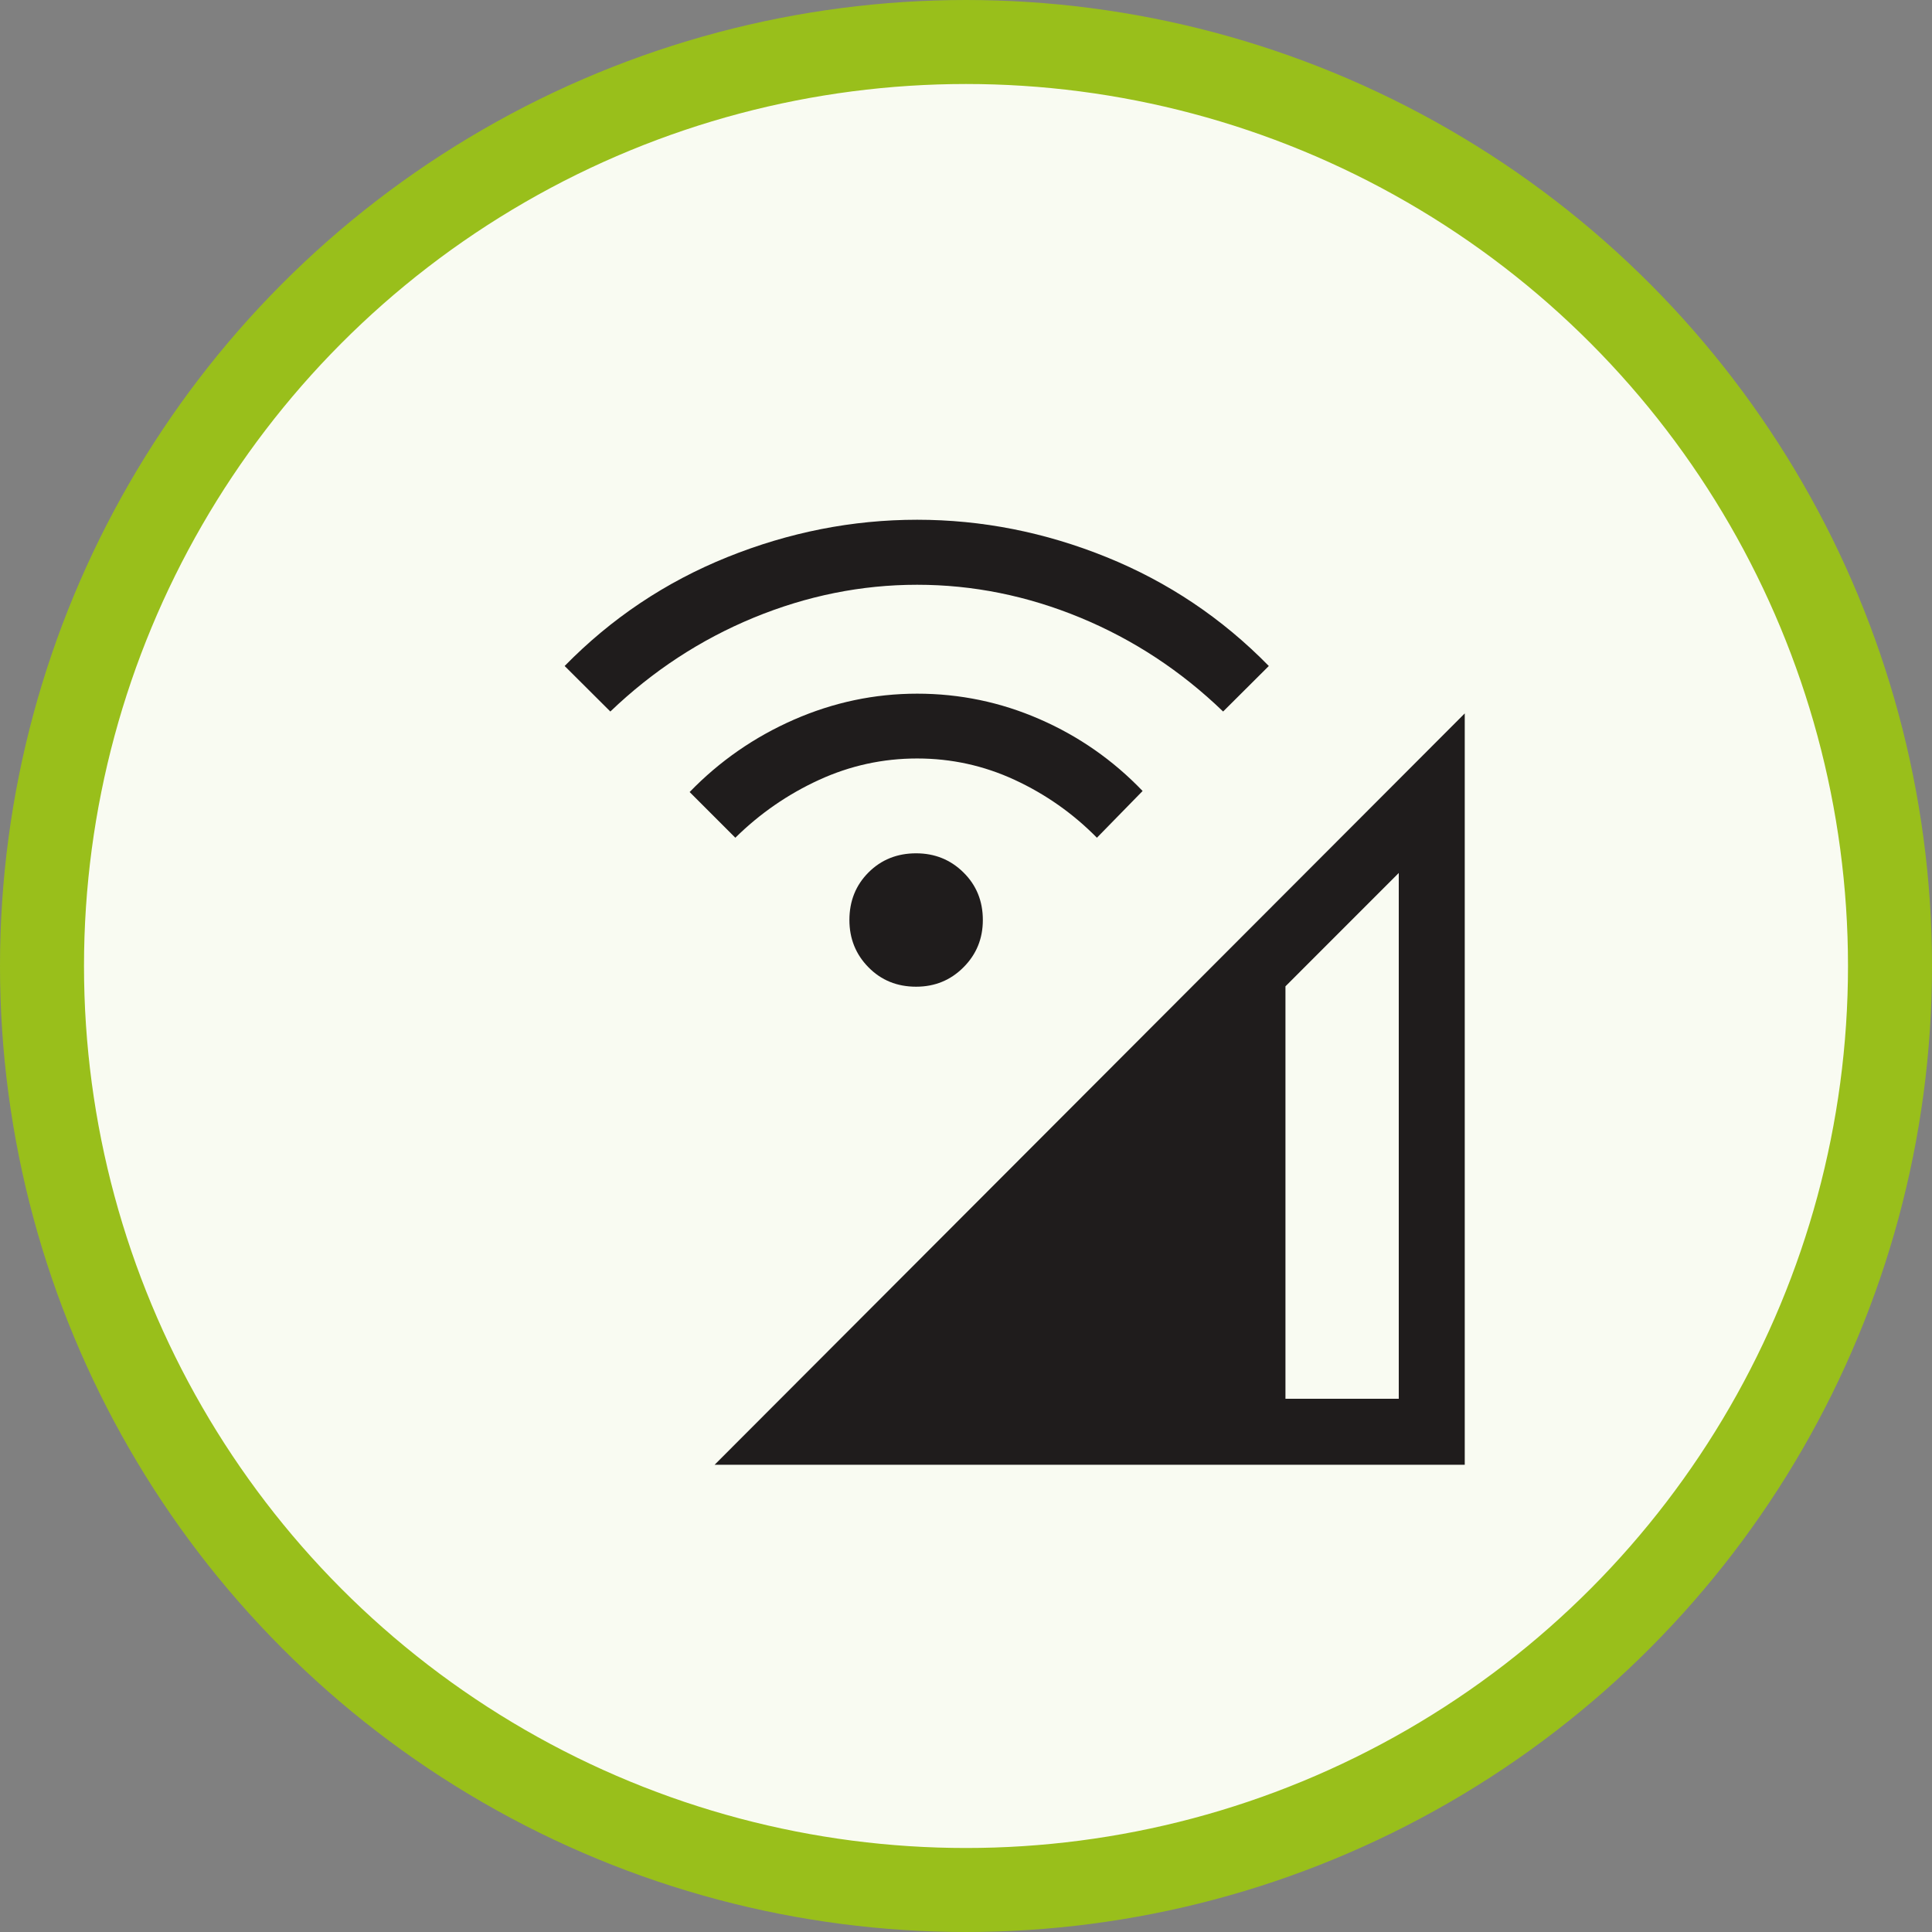 <svg width="46" height="46" viewBox="0 0 46 46" fill="none" xmlns="http://www.w3.org/2000/svg">
<rect x="0" y="0" width="46" height="46" fill="#808080" stroke="none"/>
<circle cx="23" cy="23" r="22" fill="#F9FBF2" stroke="#99BF1B" stroke-width="2"/>
<path d="M17.015 34.875L34.875 16.986V34.875H17.015ZM30.606 33.304H33.304V20.785L30.606 23.484V33.304ZM21.812 23.493C21.36 23.493 20.982 23.34 20.679 23.032C20.376 22.725 20.224 22.349 20.224 21.905C20.224 21.453 20.376 21.075 20.679 20.772C20.982 20.469 21.36 20.317 21.812 20.317C22.256 20.317 22.632 20.469 22.939 20.772C23.247 21.075 23.401 21.453 23.401 21.905C23.401 22.349 23.247 22.725 22.939 23.032C22.632 23.34 22.256 23.493 21.812 23.493ZM17.508 19.946L16.42 18.858C17.132 18.123 17.959 17.549 18.9 17.136C19.842 16.723 20.821 16.516 21.837 16.516C22.853 16.516 23.825 16.718 24.755 17.124C25.684 17.529 26.501 18.099 27.205 18.833L26.117 19.946C25.546 19.367 24.894 18.909 24.16 18.569C23.426 18.229 22.652 18.059 21.837 18.059C21.021 18.059 20.243 18.229 19.501 18.569C18.76 18.909 18.095 19.367 17.508 19.946ZM14.532 16.941L13.444 15.857C14.554 14.723 15.845 13.859 17.317 13.265C18.79 12.672 20.296 12.375 21.837 12.375C23.377 12.375 24.88 12.672 26.346 13.265C27.812 13.859 29.1 14.723 30.21 15.857L29.122 16.941C28.12 15.975 26.987 15.23 25.724 14.707C24.46 14.185 23.165 13.923 21.837 13.923C20.509 13.923 19.211 14.185 17.944 14.707C16.677 15.23 15.54 15.975 14.532 16.941Z" fill="#1F1C1C"/>
</svg>
